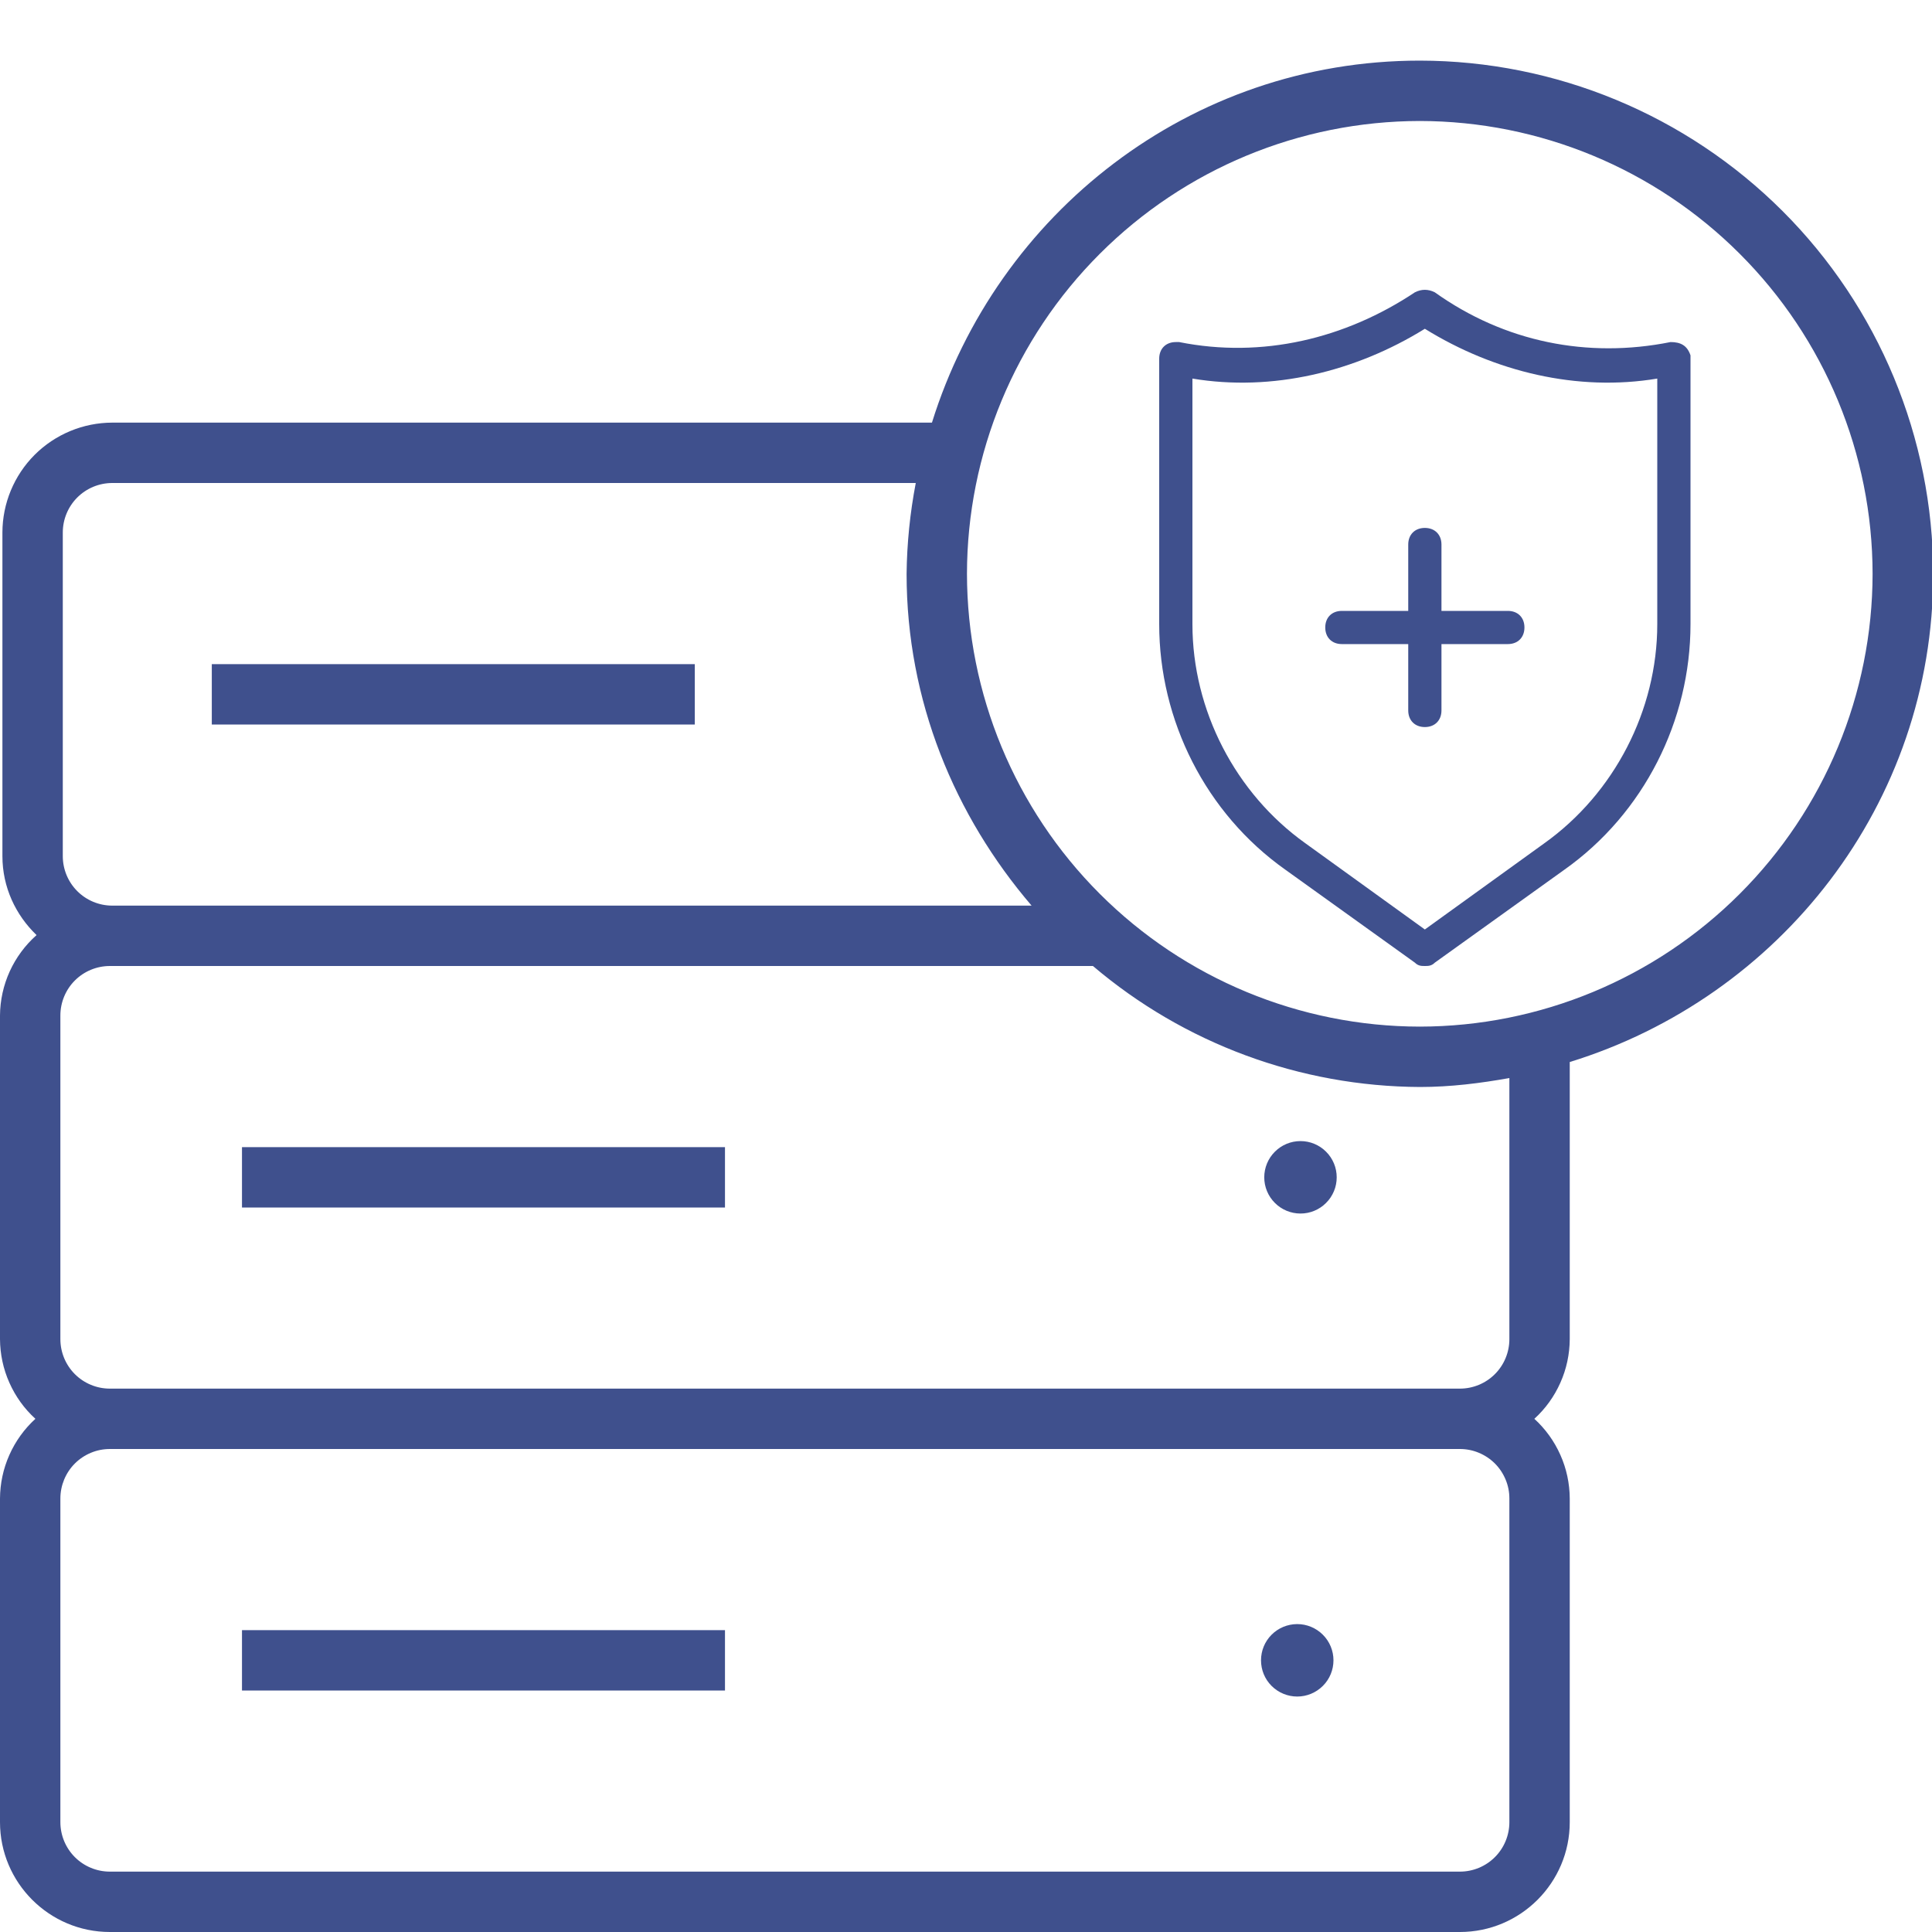 <svg width="40" height="40" viewBox="0 0 40 40" fill="none" xmlns="http://www.w3.org/2000/svg">
<g id="Database" clip-path="url(#clip0_245_3011)">
<path id="Vector" d="M29.395 1.255C24.633 1.255 20.642 4.425 19.295 8.75H2.325C1.722 8.751 1.144 8.991 0.717 9.417C0.291 9.844 0.051 10.422 0.05 11.025V17.725C0.05 18.37 0.325 18.945 0.757 19.36C0.521 19.569 0.332 19.825 0.201 20.112C0.071 20.399 0.002 20.71 0 21.025L0 27.725C0.002 28.036 0.067 28.343 0.194 28.627C0.32 28.911 0.503 29.166 0.733 29.375C0.503 29.585 0.32 29.839 0.194 30.123C0.067 30.407 0.002 30.714 0 31.025L0 37.725C0 38.98 1.02 40 2.275 40H30.225C31.48 40 32.5 38.98 32.5 37.725V31.025C32.498 30.714 32.433 30.407 32.306 30.123C32.18 29.839 31.997 29.585 31.767 29.375C31.997 29.166 32.18 28.911 32.306 28.627C32.433 28.343 32.498 28.036 32.5 27.725V21.988C36.84 20.65 40.025 16.652 40.025 11.88C40.02 9.063 38.899 6.362 36.906 4.37C34.913 2.379 32.212 1.258 29.395 1.255ZM29.395 2.505C31.88 2.508 34.263 3.497 36.02 5.255C37.778 7.012 38.767 9.395 38.77 11.88C38.767 14.365 37.778 16.748 36.02 18.506C34.263 20.263 31.88 21.252 29.395 21.255C26.91 21.252 24.527 20.263 22.77 18.506C21.012 16.748 20.023 14.365 20.02 11.88C20.023 9.395 21.012 7.012 22.77 5.255C24.527 3.497 26.91 2.508 29.395 2.505ZM2.325 10H18.96C18.841 10.62 18.777 11.249 18.77 11.88C18.77 14.512 19.767 16.892 21.358 18.75H2.325C2.053 18.75 1.792 18.642 1.6 18.45C1.408 18.258 1.3 17.997 1.3 17.725V11.025C1.3 10.753 1.408 10.492 1.6 10.3C1.792 10.108 2.053 10 2.325 10ZM4.385 13.75V15H14.385V13.75H4.385ZM2.275 20H22.628C24.519 21.607 26.918 22.494 29.4 22.505C30.035 22.505 30.648 22.427 31.25 22.32V27.725C31.25 27.997 31.142 28.258 30.95 28.45C30.758 28.642 30.497 28.75 30.225 28.75H2.275C2.003 28.75 1.742 28.642 1.55 28.45C1.358 28.258 1.25 27.997 1.25 27.725V21.025C1.25 20.753 1.358 20.492 1.55 20.3C1.742 20.108 2.003 20 2.275 20ZM26.925 23.625C26.726 23.625 26.535 23.704 26.395 23.845C26.254 23.985 26.175 24.176 26.175 24.375C26.175 24.574 26.254 24.765 26.395 24.905C26.535 25.046 26.726 25.125 26.925 25.125C27.023 25.125 27.121 25.106 27.212 25.068C27.303 25.03 27.386 24.975 27.455 24.905C27.525 24.836 27.58 24.753 27.618 24.662C27.656 24.571 27.675 24.474 27.675 24.375C27.675 24.276 27.656 24.179 27.618 24.088C27.58 23.997 27.525 23.914 27.455 23.845C27.386 23.775 27.303 23.72 27.212 23.682C27.121 23.644 27.023 23.625 26.925 23.625ZM5.01 23.75V25H15.01V23.75H5.01ZM2.275 30H30.225C30.36 30 30.493 30.026 30.617 30.078C30.742 30.13 30.855 30.205 30.95 30.3C31.045 30.395 31.12 30.508 31.172 30.633C31.224 30.757 31.25 30.89 31.25 31.025V37.725C31.25 37.997 31.142 38.258 30.95 38.45C30.758 38.642 30.497 38.75 30.225 38.75H2.275C2.003 38.75 1.742 38.642 1.55 38.45C1.358 38.258 1.25 37.997 1.25 37.725V31.025C1.25 30.89 1.277 30.757 1.328 30.633C1.38 30.508 1.455 30.395 1.55 30.3C1.645 30.205 1.758 30.13 1.883 30.078C2.007 30.026 2.14 30 2.275 30ZM26.855 33.625C26.657 33.626 26.466 33.705 26.326 33.846C26.186 33.986 26.108 34.176 26.108 34.375C26.108 34.574 26.186 34.765 26.327 34.905C26.468 35.046 26.659 35.125 26.858 35.125C27.056 35.125 27.247 35.046 27.388 34.905C27.529 34.765 27.608 34.574 27.608 34.375C27.608 34.176 27.529 33.985 27.388 33.845C27.247 33.704 27.056 33.625 26.858 33.625H26.855ZM5.01 33.75V35H15.01V33.75H5.01Z" fill="#3F508D"/>
<path id="Vector_2" d="M31.219 12.648H29.844V11.274C29.844 11.068 29.706 10.93 29.5 10.93C29.294 10.93 29.156 11.068 29.156 11.274V12.648H27.781C27.575 12.648 27.438 12.785 27.438 12.991C27.438 13.197 27.575 13.335 27.781 13.335H29.156V14.709C29.156 14.915 29.294 15.053 29.5 15.053C29.706 15.053 29.844 14.915 29.844 14.709V13.335H31.219C31.425 13.335 31.562 13.197 31.562 12.991C31.562 12.785 31.425 12.648 31.219 12.648ZM35 7.357C34.931 7.151 34.794 7.082 34.587 7.082C32.869 7.426 31.15 7.082 29.706 6.052C29.569 5.983 29.431 5.983 29.294 6.052C27.85 7.013 26.131 7.426 24.413 7.082H24.344C24.137 7.082 24 7.22 24 7.426V12.923C24 14.915 24.962 16.839 26.613 18.007L29.294 19.931C29.363 20 29.431 20 29.5 20C29.569 20 29.637 20 29.706 19.931L32.388 18.007C34.038 16.839 35 14.915 35 12.923V7.426C35 7.357 35 7.357 35 7.357ZM34.312 12.923C34.312 14.709 33.419 16.427 31.975 17.458L29.5 19.244L27.025 17.458C25.581 16.427 24.688 14.709 24.688 12.923V7.838C26.337 8.113 28.056 7.701 29.5 6.807C30.944 7.701 32.663 8.113 34.312 7.838V12.923Z" fill="#3F508D"/>
</g>
<defs>
<clipPath id="clip0_245_3011">
<rect width="40" height="40" fill="white"/>
</clipPath>
</defs>
</svg>
